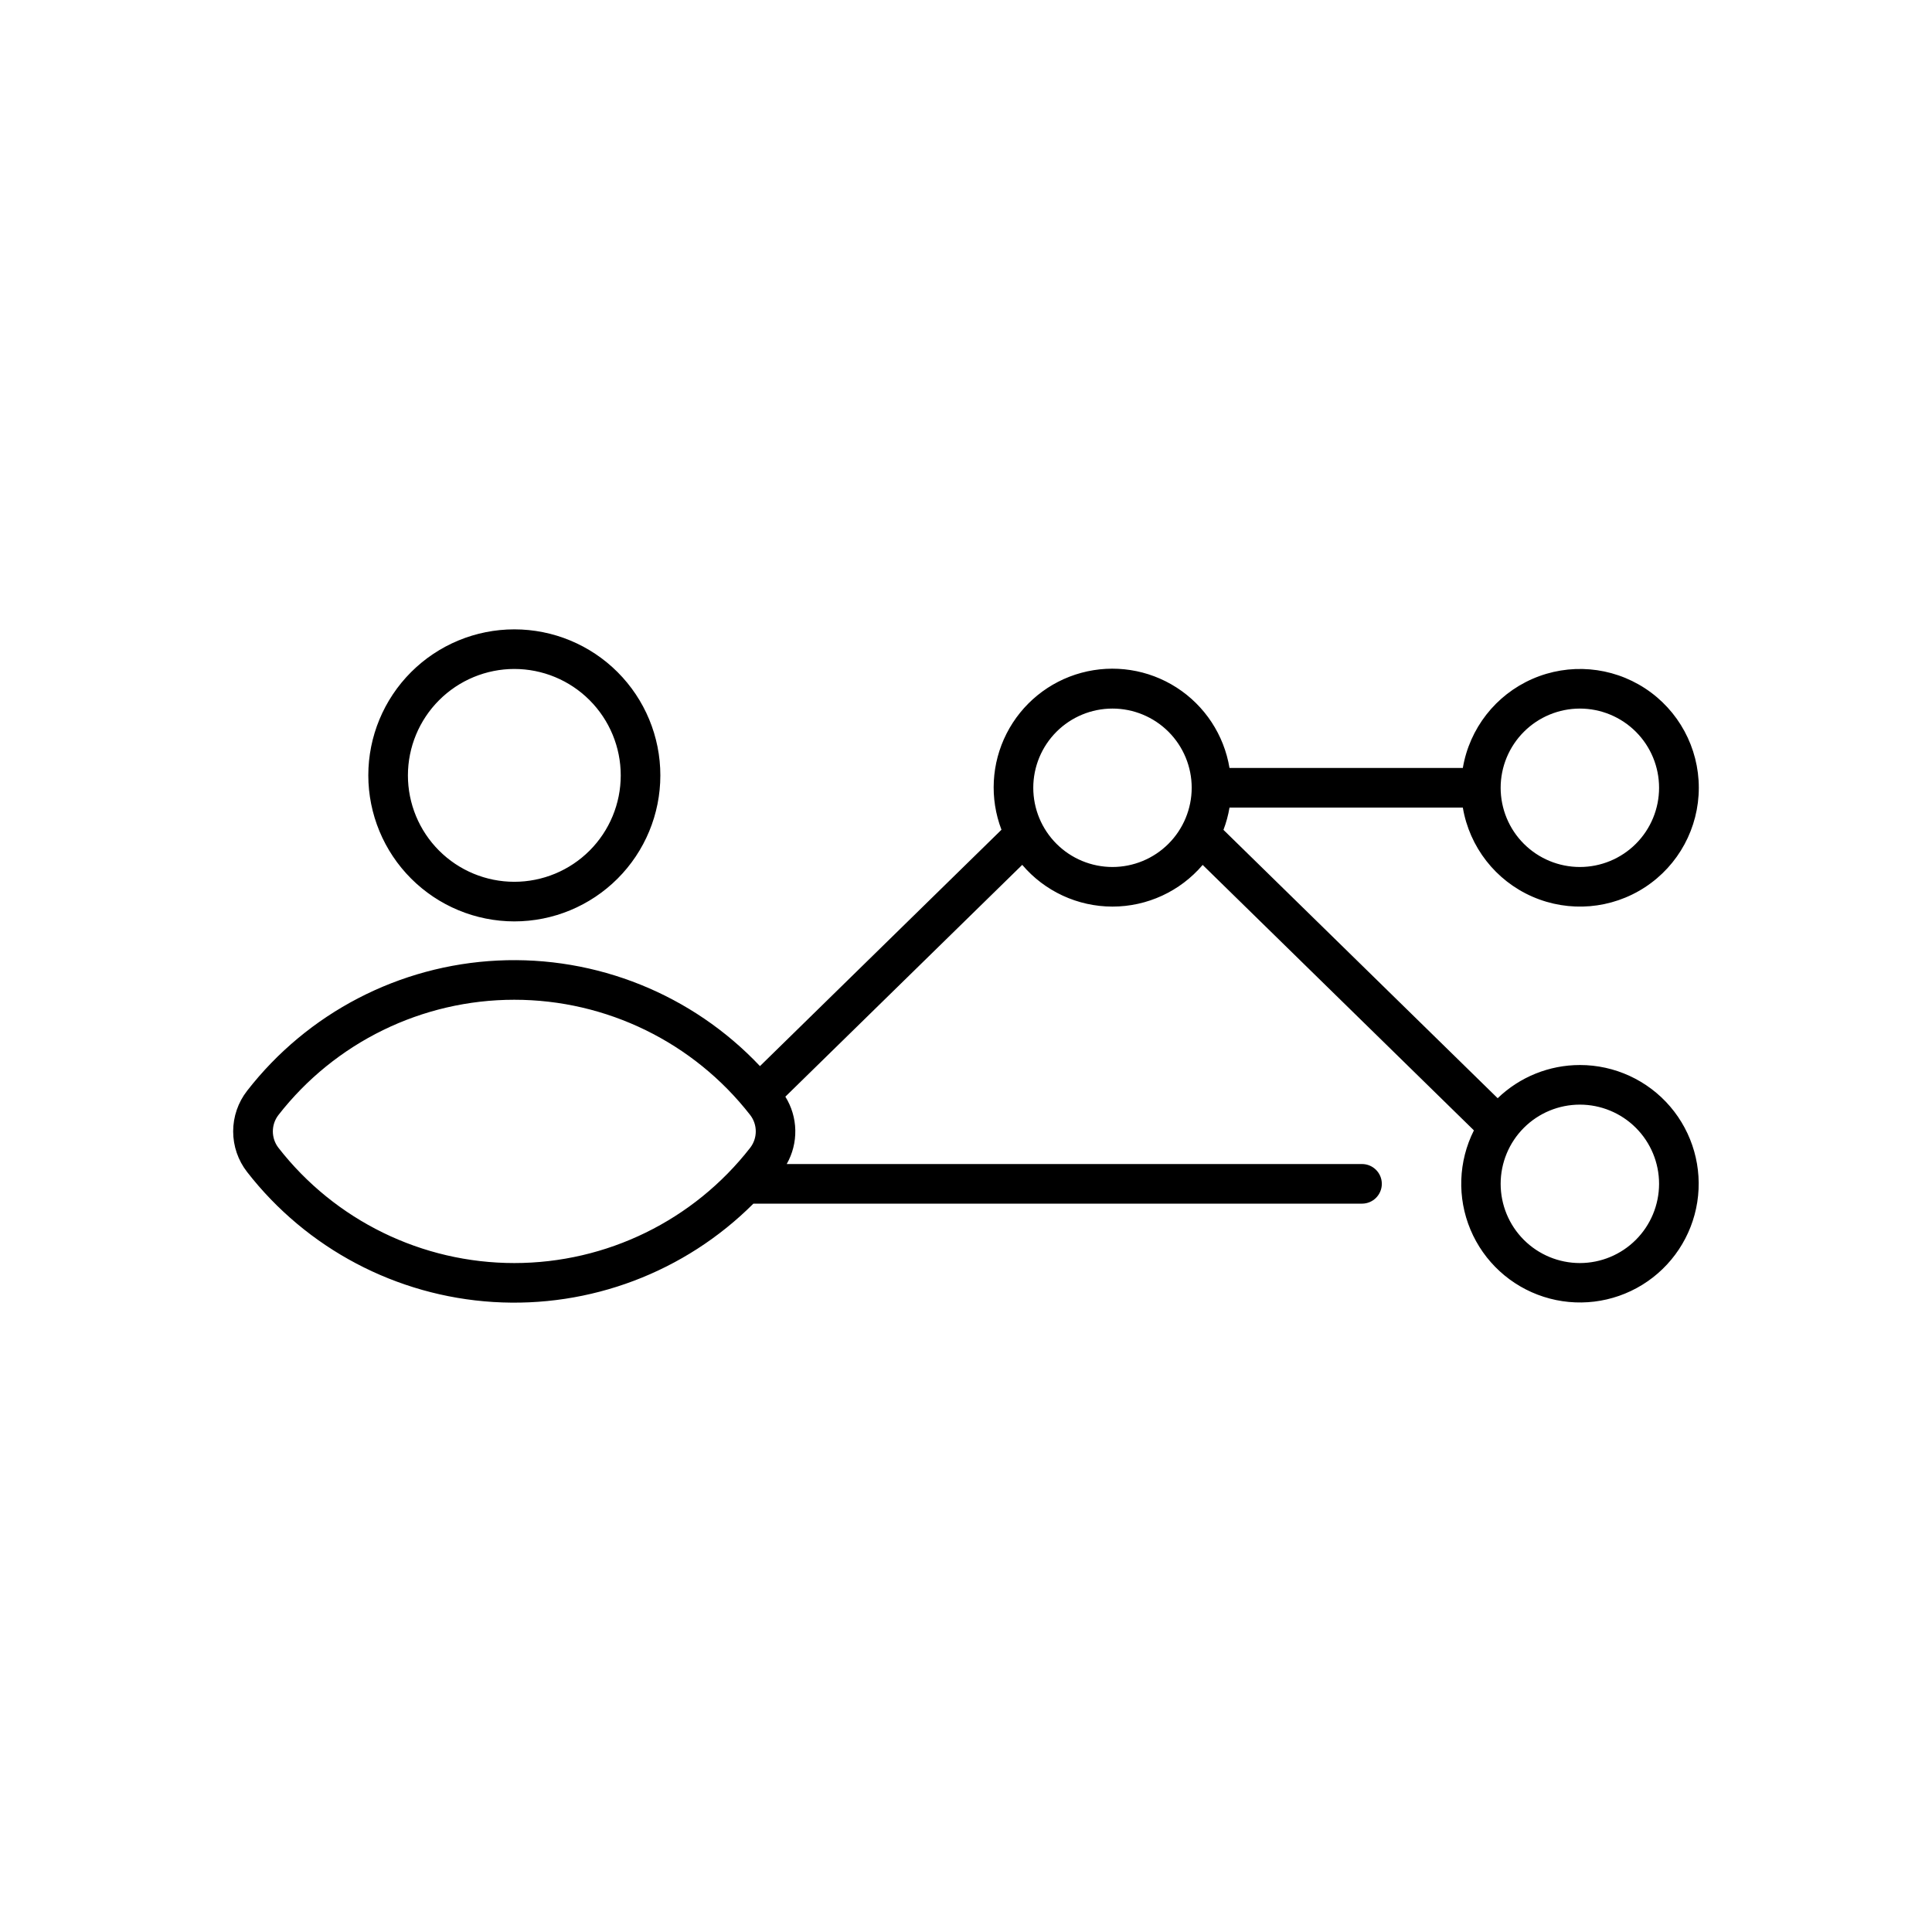 <?xml version="1.0" encoding="UTF-8"?>
<!-- Uploaded to: SVG Repo, www.svgrepo.com, Generator: SVG Repo Mixer Tools -->
<svg fill="#000000" width="800px" height="800px" version="1.1" viewBox="144 144 512 512" xmlns="http://www.w3.org/2000/svg">
 <path d="m280.3 388.18c10.266 0 20.105-4.078 27.363-11.336 7.258-7.254 11.336-17.098 11.336-27.359 0-10.266-4.078-20.105-11.332-27.363-7.258-7.258-17.102-11.336-27.363-11.336-10.262 0-20.105 4.078-27.363 11.332-7.258 7.258-11.336 17.102-11.336 27.363 0.012 10.258 4.09 20.098 11.348 27.352 7.254 7.254 17.09 11.336 27.348 11.348zm0-66.898c7.481 0 14.656 2.973 19.941 8.262 5.289 5.289 8.262 12.461 8.262 19.941s-2.973 14.652-8.262 19.941c-5.289 5.289-12.461 8.258-19.941 8.258-7.481 0-14.652-2.973-19.941-8.262-5.289-5.289-8.258-12.461-8.258-19.941 0.008-7.477 2.984-14.645 8.27-19.93 5.289-5.289 12.457-8.262 19.93-8.27zm282.38 104.96c-8.125 0-15.934 3.156-21.781 8.797l-72.668-71.117c0.727-1.91 1.262-3.887 1.602-5.902h61.832c1.77 10.473 8.703 19.352 18.438 23.605 9.738 4.254 20.961 3.312 29.852-2.508 8.891-5.816 14.246-15.723 14.246-26.348s-5.356-20.531-14.246-26.348c-8.891-5.816-20.113-6.758-29.852-2.504-9.734 4.254-16.668 13.129-18.438 23.605h-61.832c-1.457-8.773-6.555-16.52-14.039-21.324-7.481-4.805-16.645-6.219-25.23-3.894-8.582 2.324-15.777 8.176-19.812 16.098-4.031 7.926-4.523 17.188-1.352 25.492l-64 62.637c-17.961-19.016-43.332-29.234-69.461-27.977-26.125 1.254-50.398 13.863-66.449 34.516-2.398 3.074-3.699 6.863-3.699 10.762s1.301 7.688 3.699 10.762c15.785 20.301 39.527 32.844 65.191 34.449 25.668 1.605 50.785-7.887 68.977-26.062h161.29c2.898 0 5.25-2.352 5.25-5.25 0-2.898-2.352-5.246-5.25-5.246h-152.46c1.555-2.734 2.34-5.836 2.277-8.977s-0.973-6.207-2.637-8.875l62.777-61.434c5.961 7.012 14.699 11.055 23.902 11.059 9.207 0.004 17.949-4.035 23.914-11.043l71.879 70.348c-4.133 8.215-4.469 17.828-0.91 26.309 3.555 8.48 10.645 14.984 19.398 17.793 8.758 2.812 18.309 1.652 26.137-3.176s13.152-12.84 14.57-21.926c1.418-9.09-1.211-18.34-7.191-25.324-5.984-6.984-14.727-11.004-23.922-10.996zm-344.91 21.906c-1.949-2.551-1.949-6.086 0-8.633 15.012-19.289 38.086-30.57 62.527-30.57 24.445 0 47.52 11.281 62.531 30.57 1.945 2.547 1.945 6.082 0 8.633-15.012 19.293-38.086 30.574-62.531 30.574-24.441 0-47.52-11.281-62.527-30.574zm344.91-116.37c5.566 0 10.906 2.211 14.844 6.148s6.148 9.277 6.148 14.844-2.211 10.906-6.148 14.844-9.277 6.148-14.844 6.148-10.906-2.211-14.844-6.148-6.148-9.277-6.148-14.844c0.004-5.566 2.219-10.902 6.156-14.836 3.934-3.938 9.27-6.148 14.836-6.156zm-123.86 41.984c-5.566 0-10.906-2.211-14.844-6.148-3.934-3.938-6.148-9.277-6.148-14.844s2.215-10.906 6.148-14.844c3.938-3.938 9.277-6.148 14.844-6.148 5.57 0 10.906 2.211 14.844 6.148s6.148 9.277 6.148 14.844c-0.004 5.566-2.219 10.902-6.152 14.836-3.938 3.938-9.273 6.152-14.84 6.156zm123.86 104.96c-5.566 0-10.906-2.211-14.844-6.148s-6.148-9.277-6.148-14.844c0-5.566 2.211-10.906 6.148-14.844s9.277-6.148 14.844-6.148 10.906 2.211 14.844 6.148 6.148 9.277 6.148 14.844c-0.008 5.566-2.219 10.902-6.156 14.836-3.934 3.938-9.27 6.152-14.836 6.156z"/>
</svg>
